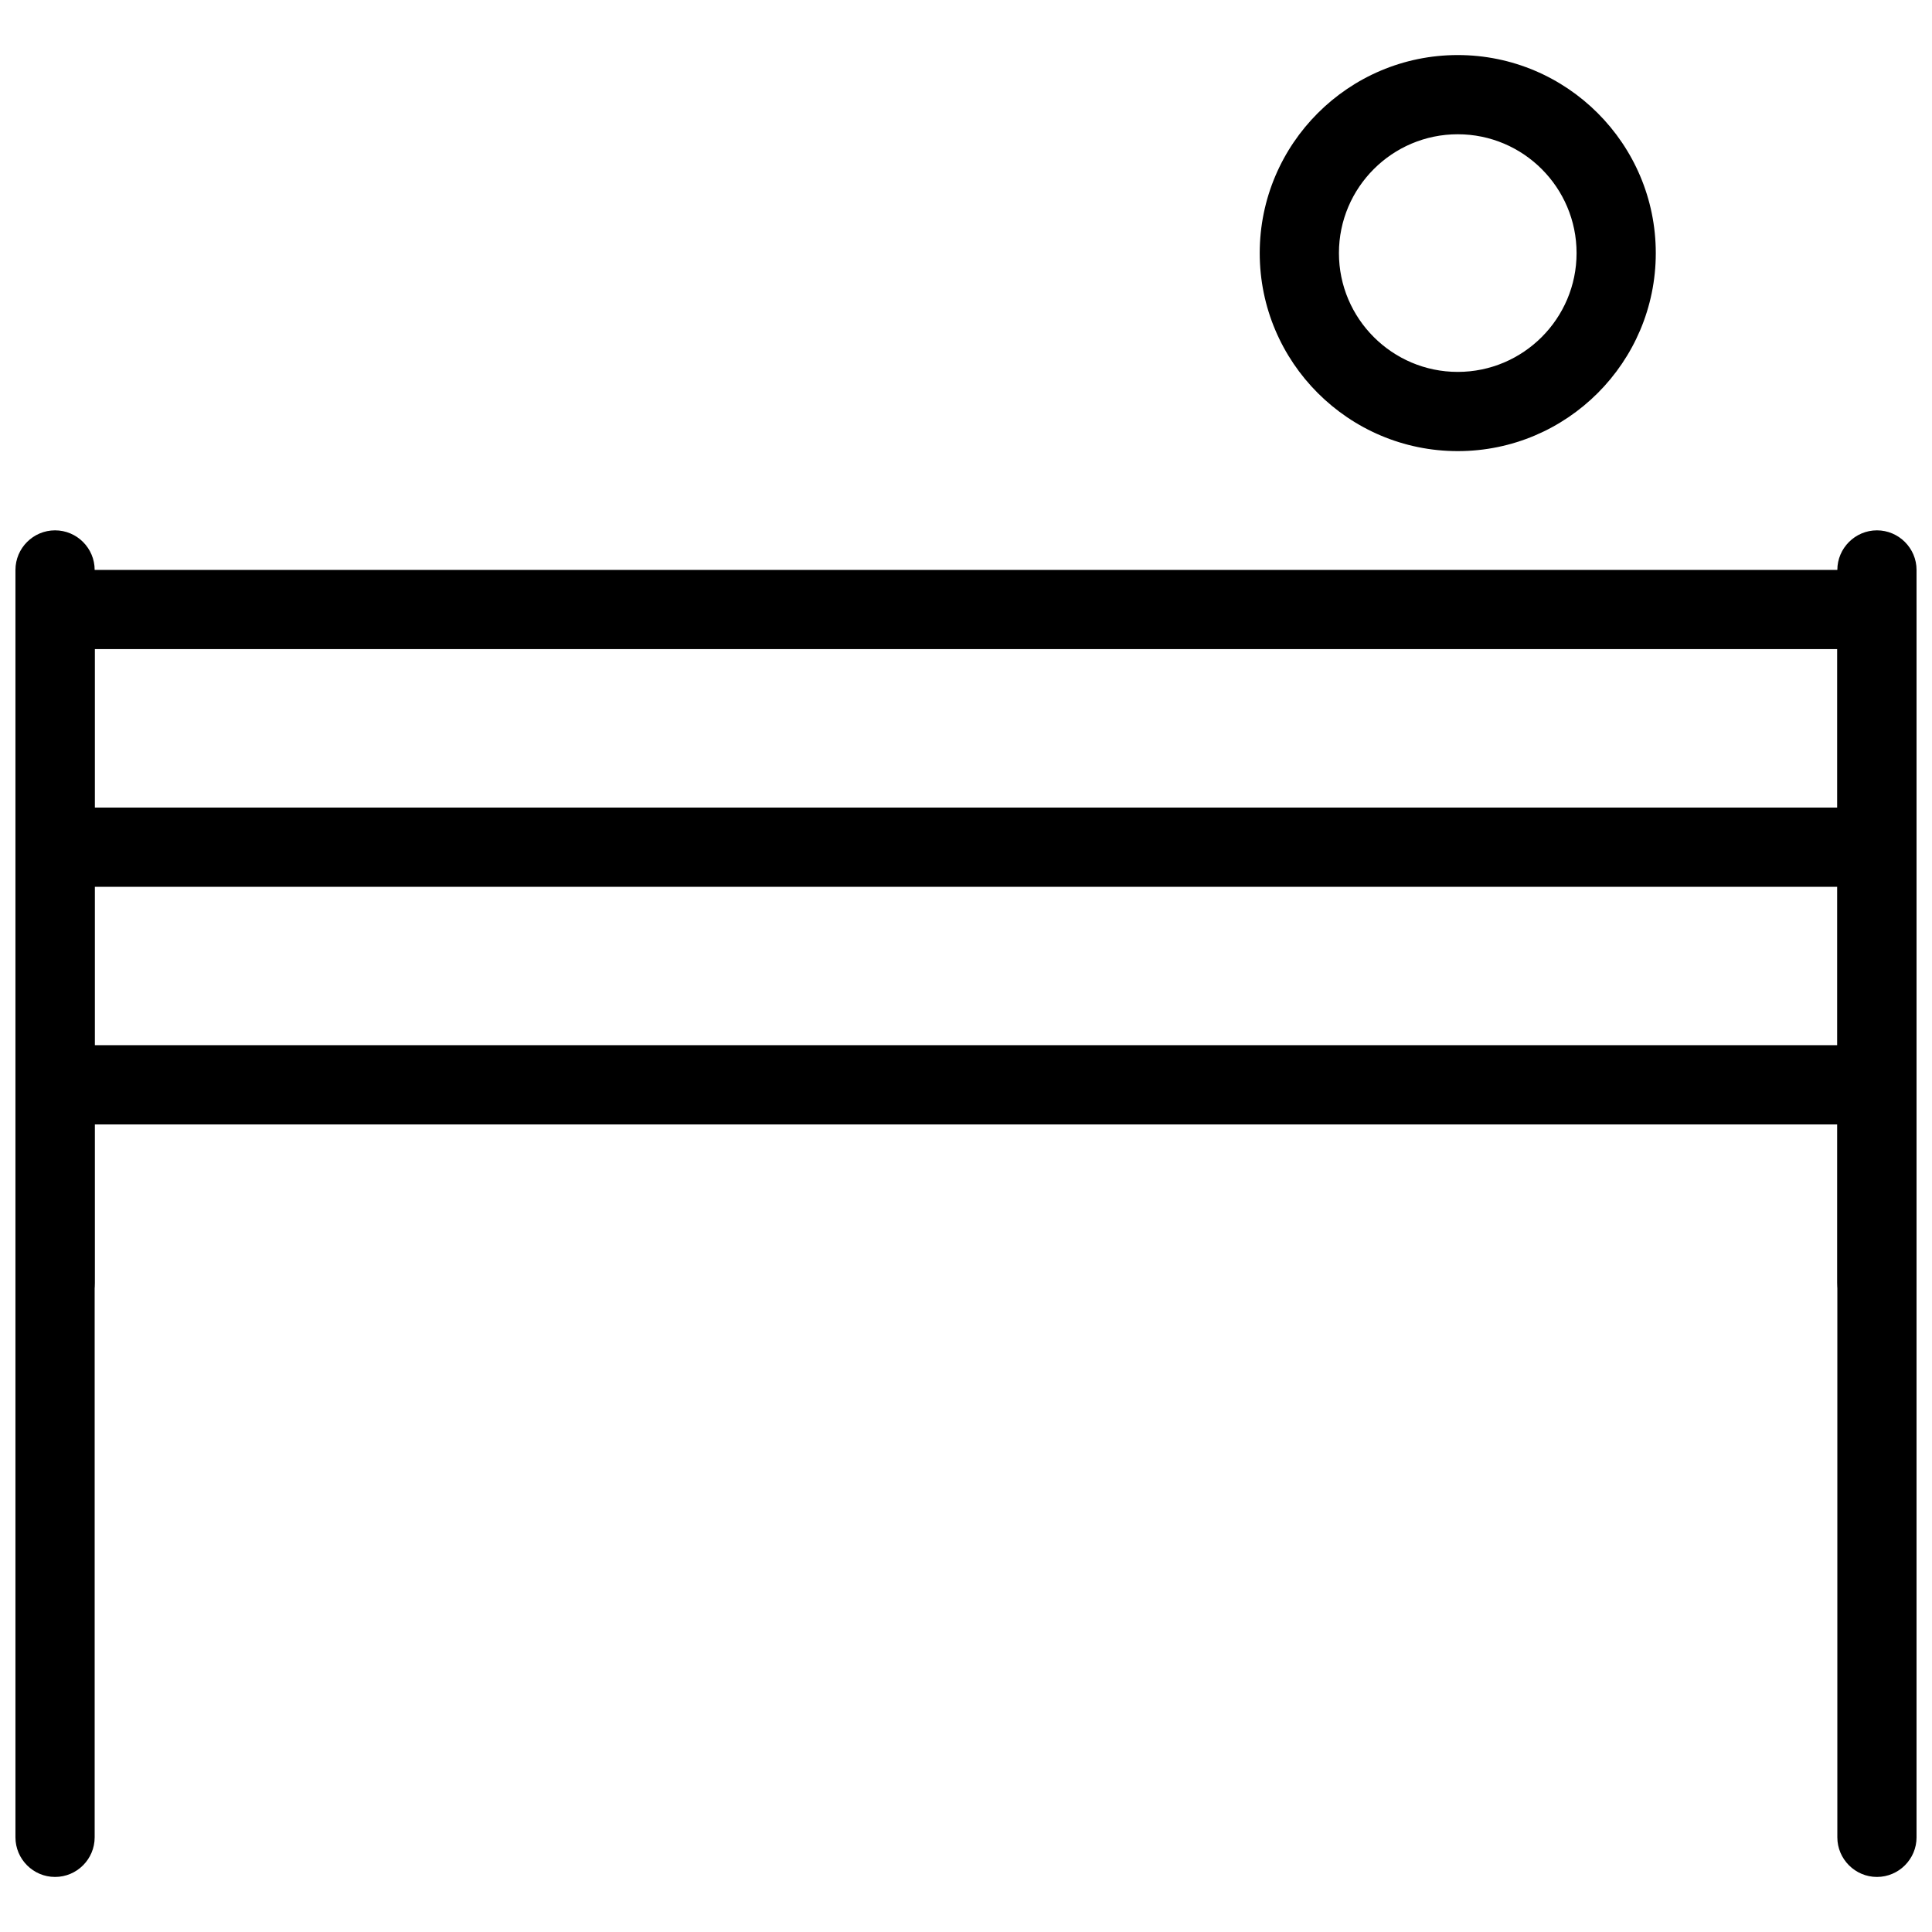 <?xml version="1.0" encoding="UTF-8"?>
<!-- The Best Svg Icon site in the world: iconSvg.co, Visit us! https://iconsvg.co -->
<svg width="800px" height="800px" version="1.1" viewBox="144 144 512 512" xmlns="http://www.w3.org/2000/svg">
 <defs>
  <clipPath id="c">
   <path d="m148.09 284h21.906v358h-21.906z"/>
  </clipPath>
  <clipPath id="b">
   <path d="m630 284h21.902v358h-21.902z"/>
  </clipPath>
  <clipPath id="a">
   <path d="m148.09 295h503.81v200h-503.81z"/>
  </clipPath>
 </defs>
 <g clip-path="url(#c)">
  <path d="m158.59 641.41c-5.793 0-10.496-4.723-10.496-10.496v-335.87c0-5.773 4.703-10.496 10.496-10.496 5.793 0 10.496 4.723 10.496 10.496v335.87c0 5.773-4.703 10.496-10.496 10.496z"/>
 </g>
 <g clip-path="url(#b)">
  <path d="m641.41 641.41c-5.773 0-10.496-4.723-10.496-10.496v-335.87c0-5.773 4.723-10.496 10.496-10.496s10.496 4.723 10.496 10.496v335.87c0 5.773-4.723 10.496-10.496 10.496z"/>
 </g>
 <g clip-path="url(#a)">
  <path d="m641.41 494.46c-5.773 0-10.496-4.723-10.496-10.496v-167.94h-461.82v167.94c0 5.773-4.703 10.496-10.496 10.496-5.793 0-10.496-4.723-10.496-10.496v-178.43c0-5.773 4.703-10.496 10.496-10.496h482.82c5.773 0 10.496 4.723 10.496 10.496v178.43c0 5.773-4.723 10.496-10.496 10.496z"/>
 </g>
 <path d="m530.32 263.55c-28.926 0-52.48-23.531-52.48-52.48 0-28.949 23.555-52.48 52.48-52.48 28.926 0 52.48 23.531 52.48 52.48 0 28.949-23.531 52.48-52.48 52.48zm0-83.969c-17.359 0-31.488 14.129-31.488 31.488 0 17.359 14.129 31.488 31.488 31.488s31.488-14.129 31.488-31.488c0-17.359-14.105-31.488-31.488-31.488z"/>
 <path d="m630.91 379.01h-461.82c-5.793 0-10.496-4.723-10.496-10.496 0-5.773 4.703-10.496 10.496-10.496h461.82c5.773 0 10.496 4.723 10.496 10.496 0 5.773-4.723 10.496-10.496 10.496z"/>
 <path d="m630.91 441.98h-461.82c-5.793 0-10.496-4.723-10.496-10.496 0-5.773 4.703-10.496 10.496-10.496h461.82c5.773 0 10.496 4.723 10.496 10.496 0 5.773-4.723 10.496-10.496 10.496z"/>
</svg>